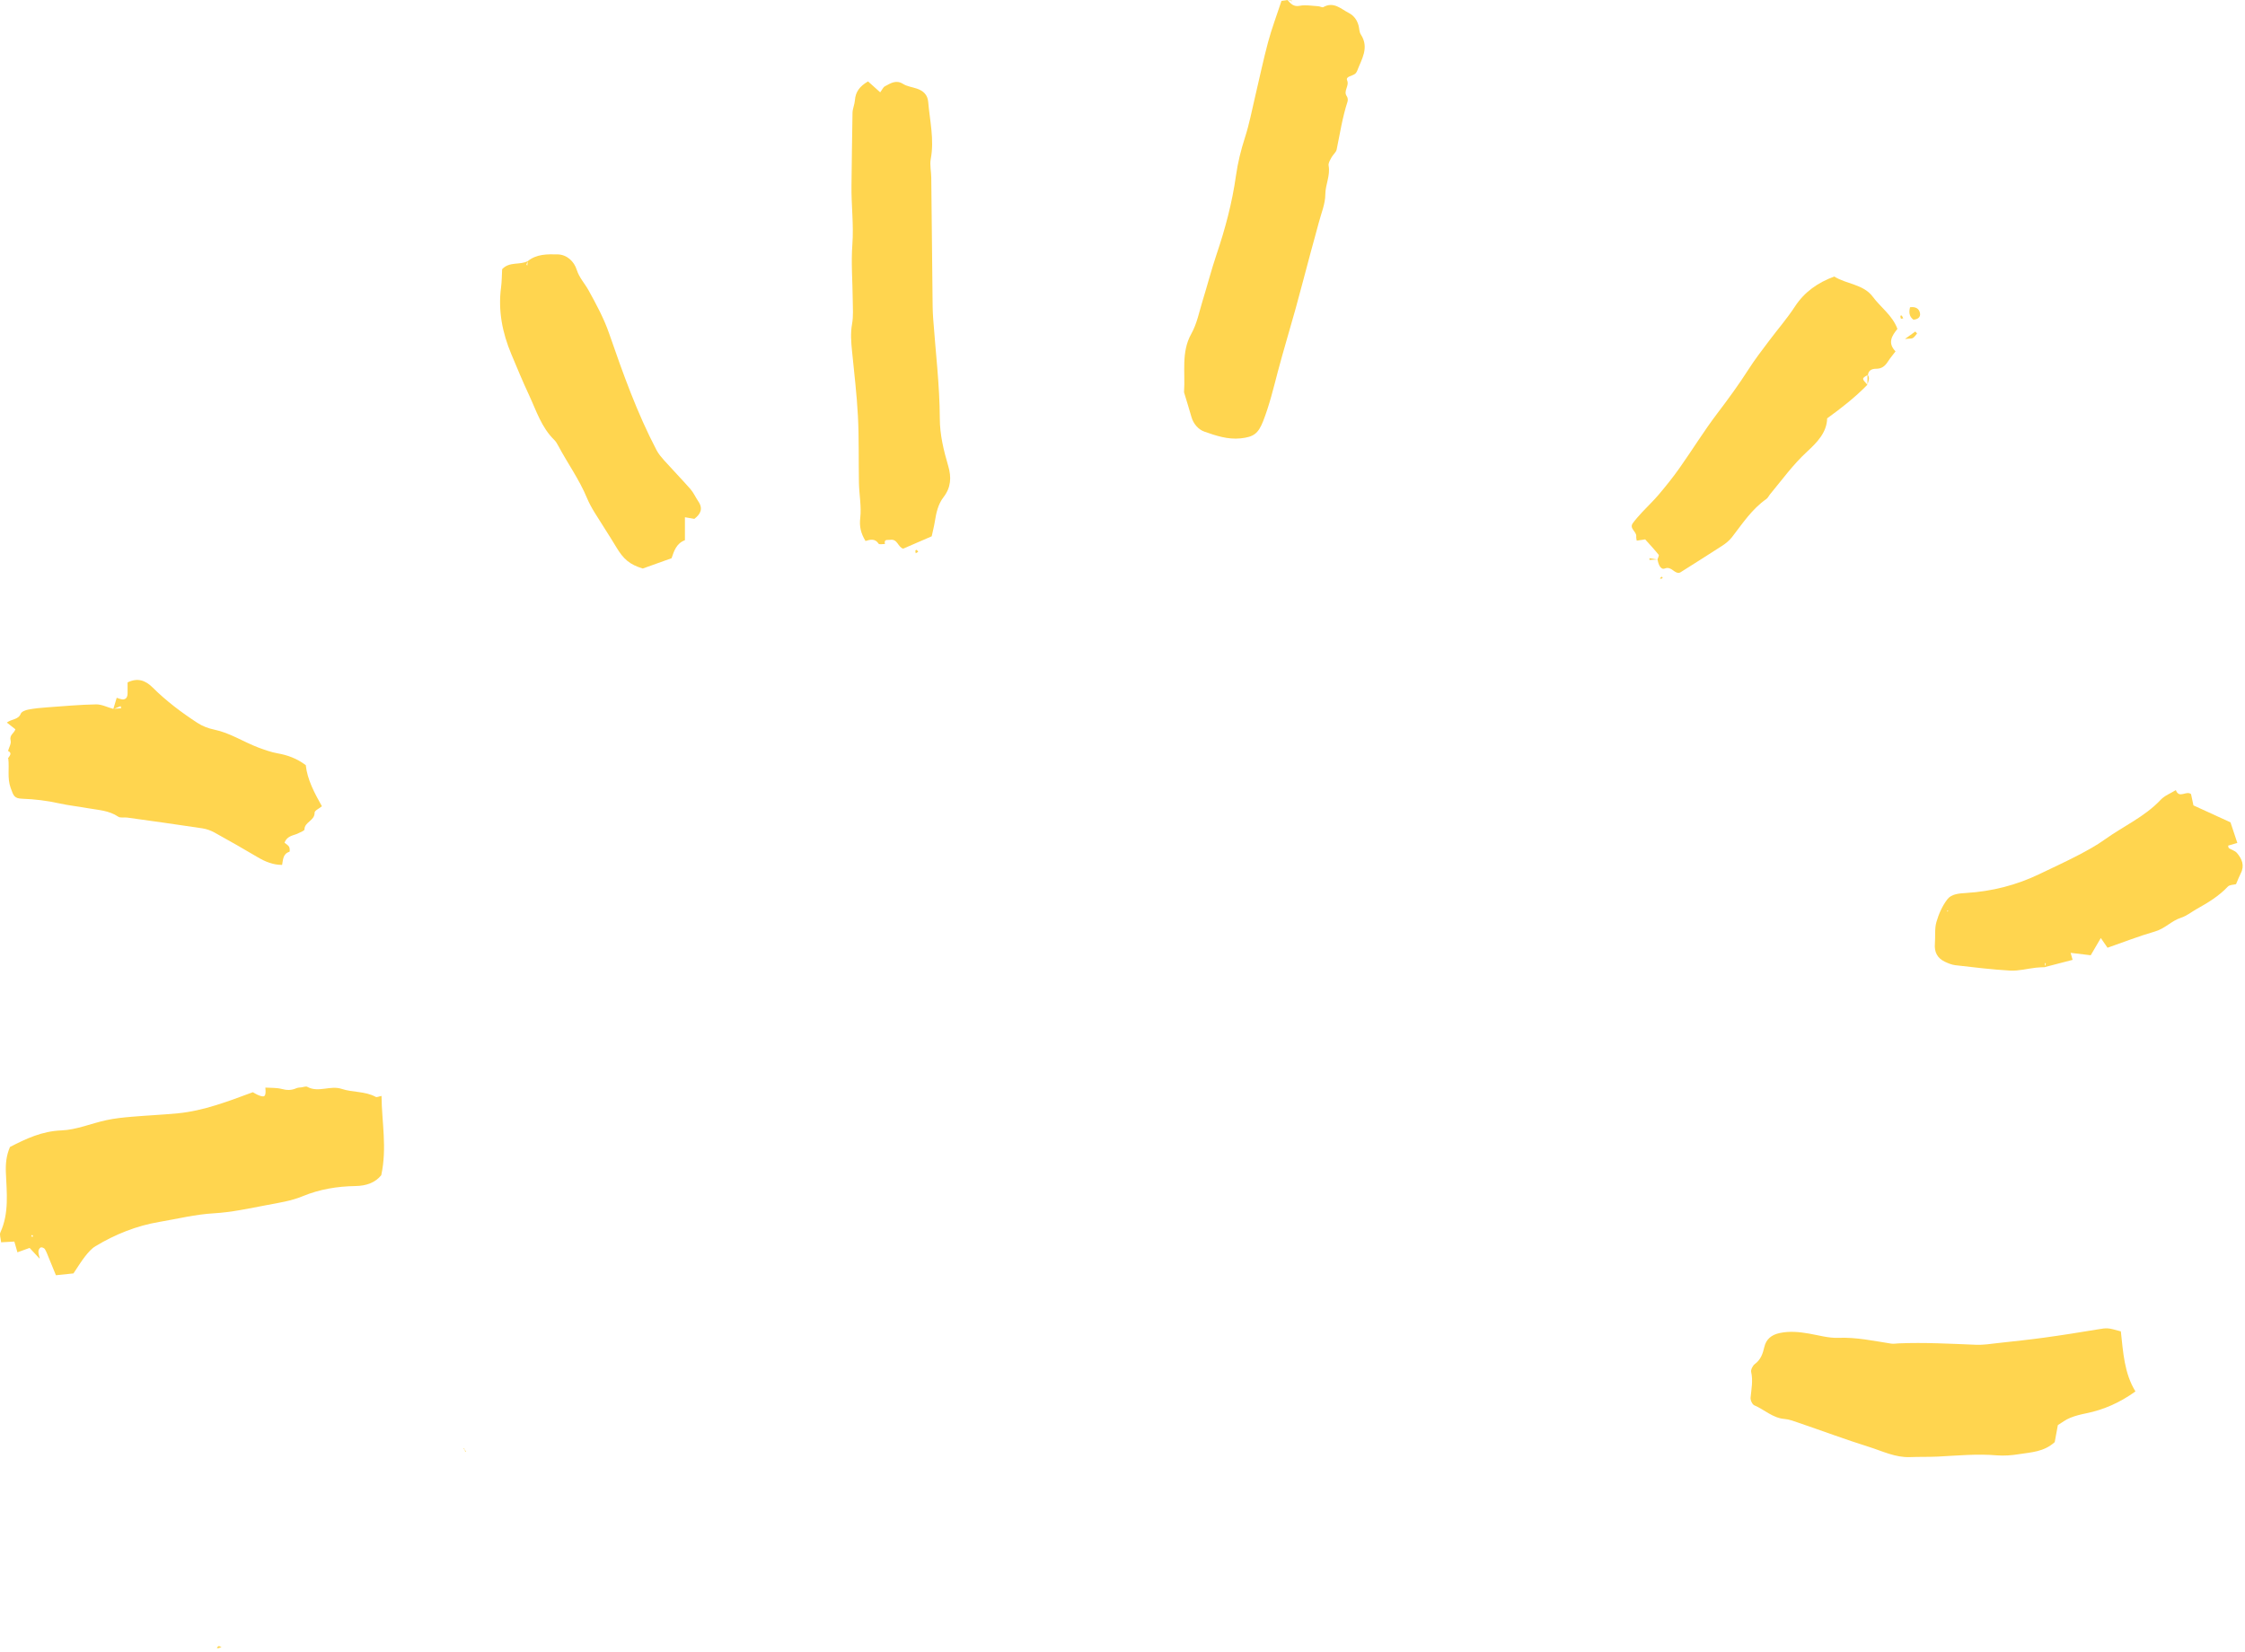 <?xml version="1.0" encoding="UTF-8"?> <svg xmlns="http://www.w3.org/2000/svg" width="197" height="145" viewBox="0 0 197 145" fill="none"><path d="M3.458 110.45C3.176 110.149 2.894 109.841 2.599 109.527C2.253 109.649 1.901 109.777 1.529 109.912C1.433 109.565 1.343 109.258 1.26 108.969C0.869 108.989 0.51 109.014 0.099 109.033C0.067 108.681 -0.061 108.373 0.035 108.162C0.811 106.463 0.586 104.668 0.516 102.912C0.484 102.129 0.554 101.418 0.875 100.668C2.279 99.944 3.683 99.277 5.394 99.213C6.715 99.162 8.01 98.597 9.324 98.315C10.061 98.155 10.811 98.078 11.568 98.014C12.914 97.899 14.26 97.841 15.607 97.713C17.901 97.488 20.03 96.655 22.19 95.86C22.331 95.937 22.459 96.027 22.607 96.091C23.242 96.367 23.357 96.264 23.286 95.456C23.774 95.488 24.274 95.456 24.735 95.578C25.184 95.7 25.575 95.7 25.998 95.514C26.139 95.45 26.319 95.45 26.479 95.431C26.639 95.411 26.844 95.322 26.96 95.386C27.941 95.931 28.973 95.232 29.992 95.572C30.947 95.892 32.031 95.758 32.967 96.27C33.069 96.328 33.268 96.225 33.479 96.187C33.499 98.482 33.979 100.732 33.454 103.149C32.934 103.783 32.178 104.085 31.165 104.097C29.594 104.123 28.056 104.373 26.562 104.988C25.581 105.399 24.485 105.565 23.427 105.764C21.882 106.053 20.337 106.399 18.78 106.488C17.145 106.578 15.574 106.976 13.978 107.245C11.997 107.578 10.119 108.328 8.382 109.373C8.029 109.585 7.734 109.931 7.471 110.264C7.106 110.732 6.798 111.245 6.446 111.764C5.952 111.815 5.471 111.867 4.907 111.924C4.696 111.412 4.497 110.924 4.298 110.437C4.183 110.162 4.087 109.873 3.933 109.623C3.875 109.533 3.657 109.444 3.567 109.489C3.465 109.54 3.369 109.719 3.369 109.847C3.369 110.046 3.439 110.245 3.484 110.444L3.458 110.45ZM2.779 108.412C2.766 108.45 2.753 108.489 2.74 108.527C2.792 108.527 2.849 108.533 2.901 108.54C2.888 108.501 2.888 108.45 2.869 108.418C2.856 108.399 2.811 108.412 2.779 108.405V108.412Z" fill="#FFD54F"></path><path d="M112.971 0C113.266 0.321 113.51 0.622 114.068 0.506C114.574 0.404 115.132 0.519 115.664 0.545C115.824 0.551 116.023 0.679 116.125 0.622C117.042 0.109 117.67 0.788 118.363 1.141C118.805 1.365 119.087 1.763 119.215 2.244C119.286 2.506 119.273 2.814 119.414 3.026C120.177 4.199 119.472 5.205 119.081 6.244C119.042 6.34 118.972 6.436 118.888 6.494C118.645 6.673 118.068 6.718 118.209 7.045C118.427 7.558 117.85 7.981 118.183 8.449C118.266 8.564 118.292 8.782 118.247 8.917C117.799 10.295 117.581 11.718 117.292 13.128C117.241 13.372 116.978 13.564 116.85 13.801C116.728 14.032 116.542 14.314 116.587 14.539C116.747 15.41 116.305 16.192 116.298 17.052C116.298 17.891 115.933 18.731 115.715 19.571C115.497 20.41 115.254 21.25 115.029 22.09C114.58 23.763 114.144 25.443 113.683 27.116C113.176 28.949 112.619 30.77 112.132 32.609C111.747 34.077 111.394 35.552 110.837 36.975C110.407 38.058 110.01 38.353 108.856 38.475C107.727 38.59 106.695 38.238 105.689 37.885C105.17 37.706 104.721 37.212 104.548 36.59C104.355 35.911 104.144 35.238 103.939 34.558C103.926 34.507 103.894 34.449 103.9 34.398C104.022 32.686 103.631 30.917 104.535 29.302C105.041 28.391 105.227 27.378 105.529 26.398C105.945 25.052 106.298 23.68 106.747 22.346C107.516 20.077 108.125 17.782 108.458 15.41C108.619 14.276 108.888 13.18 109.24 12.09C109.625 10.904 109.856 9.673 110.144 8.455C110.522 6.872 110.849 5.276 111.272 3.705C111.593 2.506 112.035 1.346 112.452 0.077C112.574 0.058 112.779 0.026 112.991 0H112.965H112.971Z" fill="#FFD54F"></path><path d="M186.104 116.835C186.309 118.694 186.405 120.527 187.386 122.123C186.014 123.11 184.604 123.732 183.052 124.046C182.578 124.143 182.097 124.258 181.648 124.444C181.264 124.598 180.924 124.867 180.578 125.078C180.482 125.617 180.386 126.142 180.302 126.572C179.341 127.444 178.219 127.457 177.161 127.63C176.526 127.732 175.86 127.784 175.219 127.732C173.488 127.585 171.763 127.752 170.039 127.841C169.231 127.88 168.417 127.854 167.609 127.886C166.321 127.937 165.18 127.36 164 126.989C161.929 126.341 159.897 125.578 157.846 124.88C157.436 124.739 157.019 124.572 156.596 124.54C155.557 124.457 154.833 123.719 153.942 123.341C153.762 123.264 153.589 122.886 153.615 122.662C153.685 121.912 153.839 121.181 153.666 120.418C153.621 120.213 153.801 119.86 153.987 119.719C154.506 119.335 154.685 118.816 154.82 118.226C154.98 117.54 155.442 117.155 156.153 117.001C157.032 116.809 157.884 116.899 158.743 117.046C159.596 117.194 160.461 117.45 161.308 117.418C162.891 117.354 164.404 117.687 165.942 117.924C166.154 117.957 166.378 117.918 166.59 117.905C168.866 117.809 171.135 117.937 173.404 118.027C174.052 118.053 174.699 117.944 175.347 117.873C176.693 117.726 178.046 117.585 179.392 117.399C180.95 117.187 182.501 116.937 184.052 116.681C184.931 116.54 184.924 116.521 186.091 116.848L186.104 116.835Z" fill="#FFD54F"></path><path d="M76.167 7.141C76.526 7.468 76.841 7.744 77.238 8.103C77.411 7.878 77.494 7.66 77.648 7.577C78.142 7.314 78.623 6.974 79.244 7.365C79.603 7.59 80.059 7.641 80.469 7.782C81.027 7.974 81.398 8.321 81.45 8.942C81.591 10.609 81.995 12.257 81.674 13.955C81.578 14.475 81.713 15.039 81.719 15.584C81.757 19.007 81.789 22.423 81.828 25.846C81.834 26.552 81.834 27.257 81.886 27.962C82.097 30.885 82.456 33.795 82.469 36.731C82.469 38.154 82.809 39.539 83.206 40.892C83.501 41.892 83.45 42.789 82.79 43.642C82.315 44.257 82.155 45.007 82.033 45.77C81.956 46.244 81.834 46.706 81.757 47.071C80.828 47.475 80.039 47.815 79.257 48.154C78.789 48.026 78.764 47.283 78.123 47.379C77.853 47.417 77.558 47.295 77.655 47.744C77.462 47.744 77.155 47.808 77.097 47.718C76.796 47.251 76.373 47.347 75.949 47.481C75.539 46.808 75.398 46.218 75.488 45.456C75.603 44.449 75.392 43.404 75.372 42.372C75.334 40.417 75.385 38.462 75.283 36.513C75.186 34.622 74.956 32.738 74.77 30.853C74.686 30.039 74.622 29.244 74.77 28.423C74.892 27.738 74.834 27.02 74.828 26.321C74.815 24.699 74.674 23.064 74.796 21.449C74.924 19.705 74.693 17.987 74.719 16.257C74.751 14.141 74.763 12.026 74.808 9.91C74.815 9.539 74.994 9.167 75.02 8.795C75.071 8.077 75.424 7.577 76.167 7.148V7.141Z" fill="#FFD54F"></path><path d="M9.933 62.264C10.036 61.924 10.139 61.578 10.241 61.244C10.408 61.283 10.664 61.424 10.876 61.379C11.184 61.309 11.203 60.988 11.196 60.706C11.196 60.437 11.196 60.167 11.196 59.892C12.068 59.475 12.741 59.693 13.402 60.347C14.581 61.52 15.915 62.526 17.312 63.437C17.748 63.725 18.274 63.93 18.786 64.033C20.184 64.321 21.363 65.116 22.671 65.61C23.229 65.815 23.793 66.02 24.377 66.123C25.248 66.276 26.05 66.571 26.832 67.155C26.966 68.43 27.595 69.597 28.248 70.764C28.037 70.943 27.601 71.142 27.607 71.321C27.627 72.033 26.723 72.129 26.716 72.802C26.716 72.911 26.396 73.02 26.216 73.116C25.806 73.347 25.229 73.289 24.966 73.963C25.082 74.059 25.268 74.161 25.37 74.321C25.441 74.437 25.434 74.745 25.402 74.757C24.819 74.937 24.845 75.45 24.755 75.911C23.979 75.911 23.299 75.642 22.639 75.251C21.376 74.507 20.107 73.777 18.825 73.071C18.498 72.892 18.126 72.757 17.754 72.7C15.562 72.366 13.363 72.065 11.164 71.757C10.895 71.719 10.562 71.809 10.369 71.674C9.562 71.129 8.632 71.097 7.728 70.937C6.882 70.783 6.017 70.693 5.177 70.507C4.113 70.27 3.048 70.142 1.959 70.103C1.26 70.078 1.189 69.866 0.933 69.148C0.625 68.296 0.83 67.43 0.728 66.584L0.683 66.603C0.798 66.36 1.151 66.116 0.67 65.885L0.709 65.898C0.792 65.597 1.003 65.257 0.933 64.994C0.798 64.501 1.253 64.353 1.35 64.007C1.125 63.828 0.894 63.648 0.6 63.417C1.042 63.09 1.613 63.174 1.824 62.635C1.895 62.45 2.254 62.321 2.497 62.276C3.029 62.174 3.568 62.123 4.106 62.084C5.549 61.981 6.991 61.847 8.44 61.821C8.933 61.815 9.44 62.084 9.946 62.219C10.183 62.193 10.408 62.18 10.632 62.167C10.619 62.103 10.6 62.039 10.587 61.975L9.927 62.251L9.933 62.264Z" fill="#FFD54F"></path><path d="M145.441 49.103C145.48 48.962 145.602 48.757 145.55 48.693C145.178 48.231 144.775 47.795 144.364 47.34C144.134 47.372 143.922 47.404 143.621 47.449C143.608 47.334 143.569 47.206 143.582 47.078C143.621 46.648 142.941 46.392 143.281 45.917C143.531 45.571 143.826 45.257 144.114 44.936C144.595 44.417 145.114 43.936 145.563 43.398C146.191 42.654 146.807 41.892 147.371 41.09C148.499 39.494 149.525 37.821 150.704 36.27C151.66 35.013 152.583 33.75 153.435 32.417C153.987 31.552 154.621 30.731 155.243 29.904C155.993 28.904 156.82 27.956 157.5 26.911C158.346 25.616 159.506 24.808 160.955 24.27C162.045 24.949 163.519 24.943 164.333 26.039C165.032 26.981 166.064 27.68 166.5 28.866C166.019 29.462 165.609 30.09 166.334 30.84C166.116 31.135 165.866 31.417 165.667 31.731C165.417 32.122 165.128 32.372 164.616 32.366C164.301 32.366 163.962 32.475 163.917 32.898C163.359 33.212 163.359 33.218 163.865 33.77C162.808 34.853 161.622 35.789 160.333 36.718C160.307 37.962 159.436 38.84 158.583 39.629C157.339 40.77 156.365 42.129 155.301 43.411C155.198 43.539 155.128 43.706 155 43.795C153.73 44.68 152.903 45.956 151.98 47.148C151.749 47.443 151.442 47.693 151.128 47.898C149.903 48.693 148.666 49.468 147.429 50.251C146.922 50.424 146.704 49.654 146.082 49.898C145.723 50.039 145.512 49.513 145.454 49.116H145.435L145.441 49.103Z" fill="#FFD54F"></path><path d="M46.307 22.923C47.077 22.289 48.032 22.308 48.929 22.327C49.743 22.346 50.372 22.93 50.609 23.68C50.833 24.385 51.314 24.878 51.647 25.481C52.327 26.712 53.006 27.968 53.461 29.295C54.667 32.782 55.904 36.25 57.622 39.526C57.795 39.853 58.045 40.142 58.289 40.417C59.051 41.263 59.84 42.077 60.59 42.93C60.866 43.251 61.045 43.661 61.282 44.013C61.718 44.654 61.468 45.129 60.93 45.539C60.68 45.494 60.43 45.456 60.103 45.398V47.411C59.346 47.693 59.141 48.379 58.93 48.994C58.064 49.308 57.257 49.597 56.404 49.898C55.25 49.545 54.718 49.09 54.07 48.007C53.461 46.988 52.801 46.001 52.179 44.988C51.923 44.571 51.686 44.142 51.5 43.693C50.833 42.084 49.814 40.674 49 39.148C48.897 38.956 48.788 38.757 48.634 38.609C47.512 37.513 47.057 36.039 46.423 34.673C45.871 33.494 45.371 32.289 44.871 31.09C44.083 29.212 43.698 27.276 43.967 25.231C44.038 24.699 44.032 24.154 44.063 23.628C44.705 22.923 45.647 23.295 46.333 22.904C46.282 23.007 46.23 23.103 46.198 23.199C46.192 23.225 46.243 23.276 46.269 23.314C46.282 23.186 46.301 23.052 46.314 22.923H46.307Z" fill="#FFD54F"></path><path d="M179.449 84.886C179.186 84.898 178.924 84.898 178.661 84.93C177.911 85.014 177.148 85.225 176.404 85.187C174.789 85.097 173.186 84.898 171.577 84.713C171.263 84.674 170.955 84.546 170.667 84.411C170 84.097 169.724 83.559 169.788 82.821C169.84 82.187 169.75 81.514 169.923 80.918C170.128 80.206 170.449 79.482 170.897 78.911C171.256 78.456 171.93 78.411 172.551 78.373C174.789 78.232 176.936 77.693 178.968 76.712C180.09 76.168 181.225 75.655 182.328 75.078C183.148 74.648 183.969 74.206 184.712 73.668C186.334 72.507 188.2 71.687 189.597 70.2C189.943 69.828 190.475 69.629 190.931 69.347C191.232 70.129 191.822 69.366 192.264 69.693C192.328 69.994 192.405 70.36 192.476 70.687C193.597 71.2 194.668 71.693 195.726 72.174C195.924 72.77 196.11 73.328 196.328 73.982C196.027 74.071 195.783 74.142 195.521 74.219C195.54 74.296 195.54 74.411 195.591 74.443C195.815 74.591 196.117 74.661 196.283 74.853C196.732 75.373 196.982 75.956 196.63 76.648C196.482 76.937 196.367 77.245 196.213 77.603C195.995 77.661 195.655 77.648 195.501 77.809C194.713 78.648 193.764 79.219 192.77 79.776C192.309 80.033 191.905 80.379 191.373 80.552C190.552 80.815 189.963 81.514 189.091 81.757C187.687 82.161 186.321 82.7 184.937 83.18C184.725 82.879 184.565 82.642 184.347 82.328C184.02 82.885 183.757 83.341 183.462 83.841C182.879 83.77 182.302 83.706 181.699 83.629C181.763 83.86 181.808 84.001 181.872 84.245C181.052 84.456 180.225 84.674 179.404 84.886C179.443 84.796 179.494 84.713 179.52 84.616C179.526 84.584 179.462 84.539 179.436 84.501C179.443 84.629 179.449 84.757 179.456 84.886H179.449ZM170.917 80.007C170.929 79.969 170.942 79.937 170.955 79.898C170.91 79.924 170.872 79.95 170.827 79.975C170.859 79.988 170.891 79.995 170.923 80.007H170.917Z" fill="#FFD54F"></path><path d="M167.608 26.968C168.07 26.898 168.403 27.071 168.48 27.481C168.551 27.846 168.275 28.032 167.903 28.058C167.519 27.77 167.499 27.385 167.608 26.962V26.968Z" fill="#FFD54F"></path><path d="M167.16 29.75C167.628 29.417 167.846 29.257 168.07 29.096C168.121 29.154 168.173 29.212 168.224 29.27C168.108 29.404 168.006 29.571 167.858 29.667C167.756 29.731 167.596 29.705 167.153 29.75H167.16Z" fill="#FFD54F"></path><path d="M166.89 27.699C166.929 27.782 166.974 27.866 167.012 27.943C166.942 27.949 166.82 27.988 166.807 27.962C166.769 27.891 166.769 27.802 166.756 27.712C166.801 27.712 166.846 27.699 166.89 27.693V27.699Z" fill="#FFD54F"></path><path d="M145.46 49.103C145.223 49.116 144.986 49.129 144.742 49.142C144.742 49.09 144.742 49.045 144.742 48.994C144.967 49.033 145.191 49.071 145.428 49.109C145.434 49.109 145.46 49.109 145.46 49.109V49.103Z" fill="#FFD54F"></path><path d="M40.82 127.425L40.884 127.367C40.807 127.284 40.73 127.207 40.653 127.123C40.685 127.136 40.743 127.136 40.749 127.155C40.782 127.239 40.794 127.335 40.82 127.418V127.425Z" fill="#FFD54F"></path><path d="M80.578 48.43C80.501 48.475 80.43 48.513 80.353 48.558C80.34 48.475 80.321 48.398 80.327 48.315C80.327 48.295 80.43 48.25 80.443 48.263C80.494 48.308 80.533 48.372 80.578 48.43Z" fill="#FFD54F"></path><path d="M145.793 50.802C145.748 50.789 145.704 50.776 145.652 50.764C145.704 50.712 145.755 50.661 145.806 50.61L145.909 50.712C145.87 50.744 145.825 50.77 145.787 50.802H145.793Z" fill="#FFD54F"></path><path d="M112.991 0.006C113.119 0.026 113.247 0.045 113.375 0.064C113.375 0.077 113.369 0.096 113.362 0.109C113.234 0.077 113.106 0.045 112.978 0.006C112.971 0.006 112.991 0.006 112.991 0.006Z" fill="#FFD54F"></path><path d="M19.447 144.559C19.35 144.591 19.254 144.636 19.158 144.662C19.12 144.668 19.068 144.643 19.023 144.63C19.081 144.572 19.139 144.476 19.19 144.476C19.286 144.476 19.376 144.547 19.472 144.591L19.447 144.559Z" fill="#FFD54F"></path><path d="M163.871 33.744C163.871 33.449 163.871 33.154 163.871 32.866C164.121 33.161 163.954 33.449 163.871 33.744Z" fill="#FFD54F"></path></svg> 